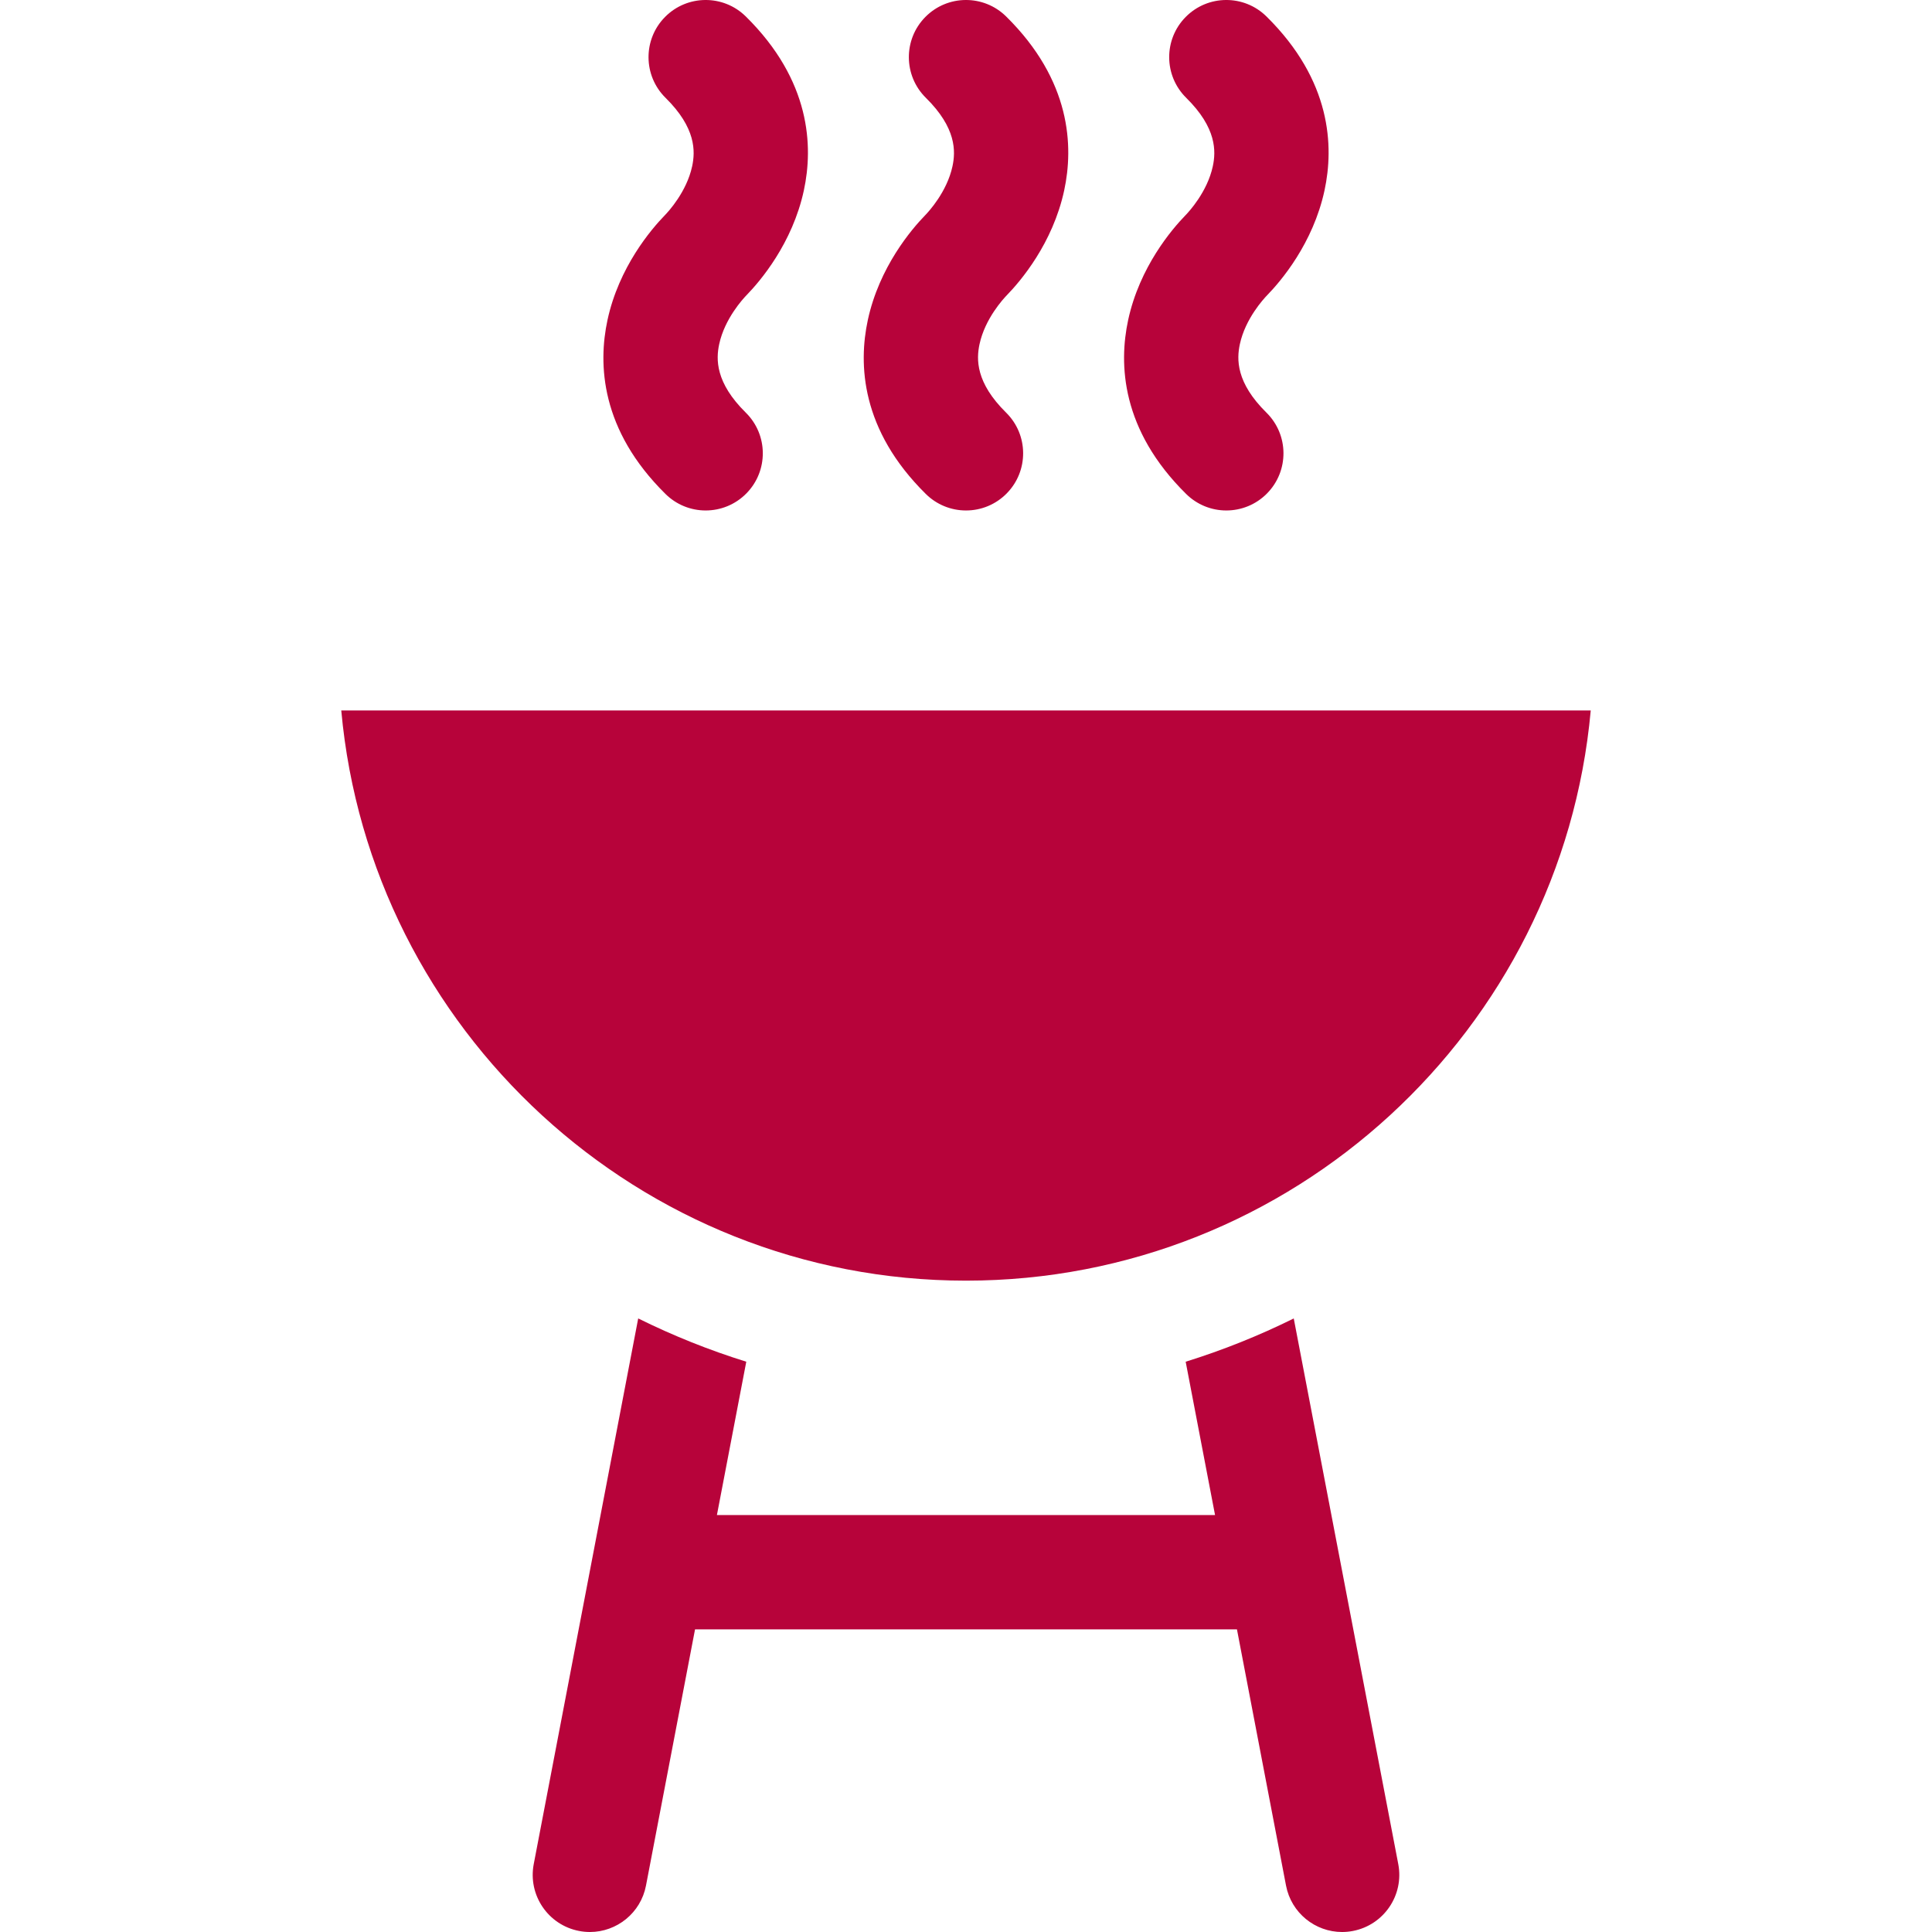 <?xml version="1.0" encoding="UTF-8"?> <svg xmlns="http://www.w3.org/2000/svg" width="410" height="410" viewBox="0 0 410 410" fill="none"><g clip-path="url(#clip0_332_785)"><path d="M72.422 150.774C78.566 218.52 135.681 271.774 205 271.774C274.32 271.774 331.435 218.52 337.579 150.774H72.422ZM296.734 395.59L274.553 279.796C267.162 283.457 259.493 286.528 251.618 288.979L257.852 321.52H152.141L158.372 288.976C150.496 286.524 142.828 283.453 135.437 279.791L113.267 395.591C112.008 402.168 116.319 408.522 122.897 409.781C123.668 409.93 124.434 410.001 125.191 410.001C130.892 410.001 135.976 405.959 137.088 400.151L147.498 345.774H262.499L272.915 400.153C274.027 405.96 279.109 410.001 284.811 410.001C285.568 410.001 286.336 409.93 287.106 409.781C293.683 408.521 297.994 402.168 296.734 395.59ZM158.447 62.62C161.291 59.696 168.168 51.676 170.594 40.394C172.598 31.077 172.085 17.111 158.267 3.49C153.498 -1.212 145.82 -1.157 141.118 3.613C136.417 8.382 136.472 16.06 141.242 20.762C147.725 27.153 147.566 32.116 146.883 35.295C145.719 40.707 141.829 44.92 141.061 45.709C138.216 48.635 131.34 56.654 128.914 67.936C126.911 77.253 127.423 91.219 141.241 104.84C143.508 107.079 146.567 108.334 149.754 108.329C152.886 108.329 156.018 107.123 158.389 104.716C163.092 99.947 163.036 92.269 158.267 87.567C151.783 81.176 151.942 76.213 152.625 73.033C153.79 67.623 157.679 63.41 158.447 62.62ZM213.693 62.62C216.537 59.696 223.413 51.676 225.84 40.394C227.843 31.077 227.331 17.111 213.513 3.49C208.744 -1.212 201.066 -1.157 196.364 3.613C191.663 8.382 191.718 16.06 196.487 20.762C202.971 27.153 202.813 32.116 202.129 35.295C200.965 40.707 197.075 44.92 196.307 45.709C193.463 48.635 186.586 56.654 184.161 67.936C182.157 77.253 182.67 91.219 196.487 104.84C198.754 107.079 201.814 108.334 205 108.329C206.608 108.332 208.199 108.013 209.682 107.393C211.164 106.772 212.508 105.862 213.635 104.716C218.337 99.947 218.282 92.269 213.513 87.567C207.029 81.176 207.188 76.213 207.871 73.033C209.035 67.623 212.925 63.41 213.693 62.62ZM268.939 62.62C271.784 59.696 278.66 51.676 281.086 40.394C283.09 31.077 282.577 17.111 268.759 3.49C263.991 -1.212 256.312 -1.157 251.61 3.613C246.909 8.382 246.964 16.06 251.734 20.762C258.217 27.153 258.058 32.116 257.375 35.295C256.211 40.707 252.321 44.92 251.553 45.709C248.708 48.635 241.832 56.654 239.407 67.936C237.403 77.253 237.915 91.219 251.733 104.84C254 107.079 257.059 108.334 260.246 108.329C263.378 108.329 266.51 107.123 268.882 104.716C273.584 99.947 273.528 92.269 268.758 87.567C262.274 81.176 262.434 76.213 263.117 73.033C264.282 67.623 268.171 63.41 268.939 62.62Z" fill="#B7033A"></path></g><defs><clipPath id="clip0_332_785"><rect width="410" height="410" fill="white"></rect></clipPath></defs></svg> 